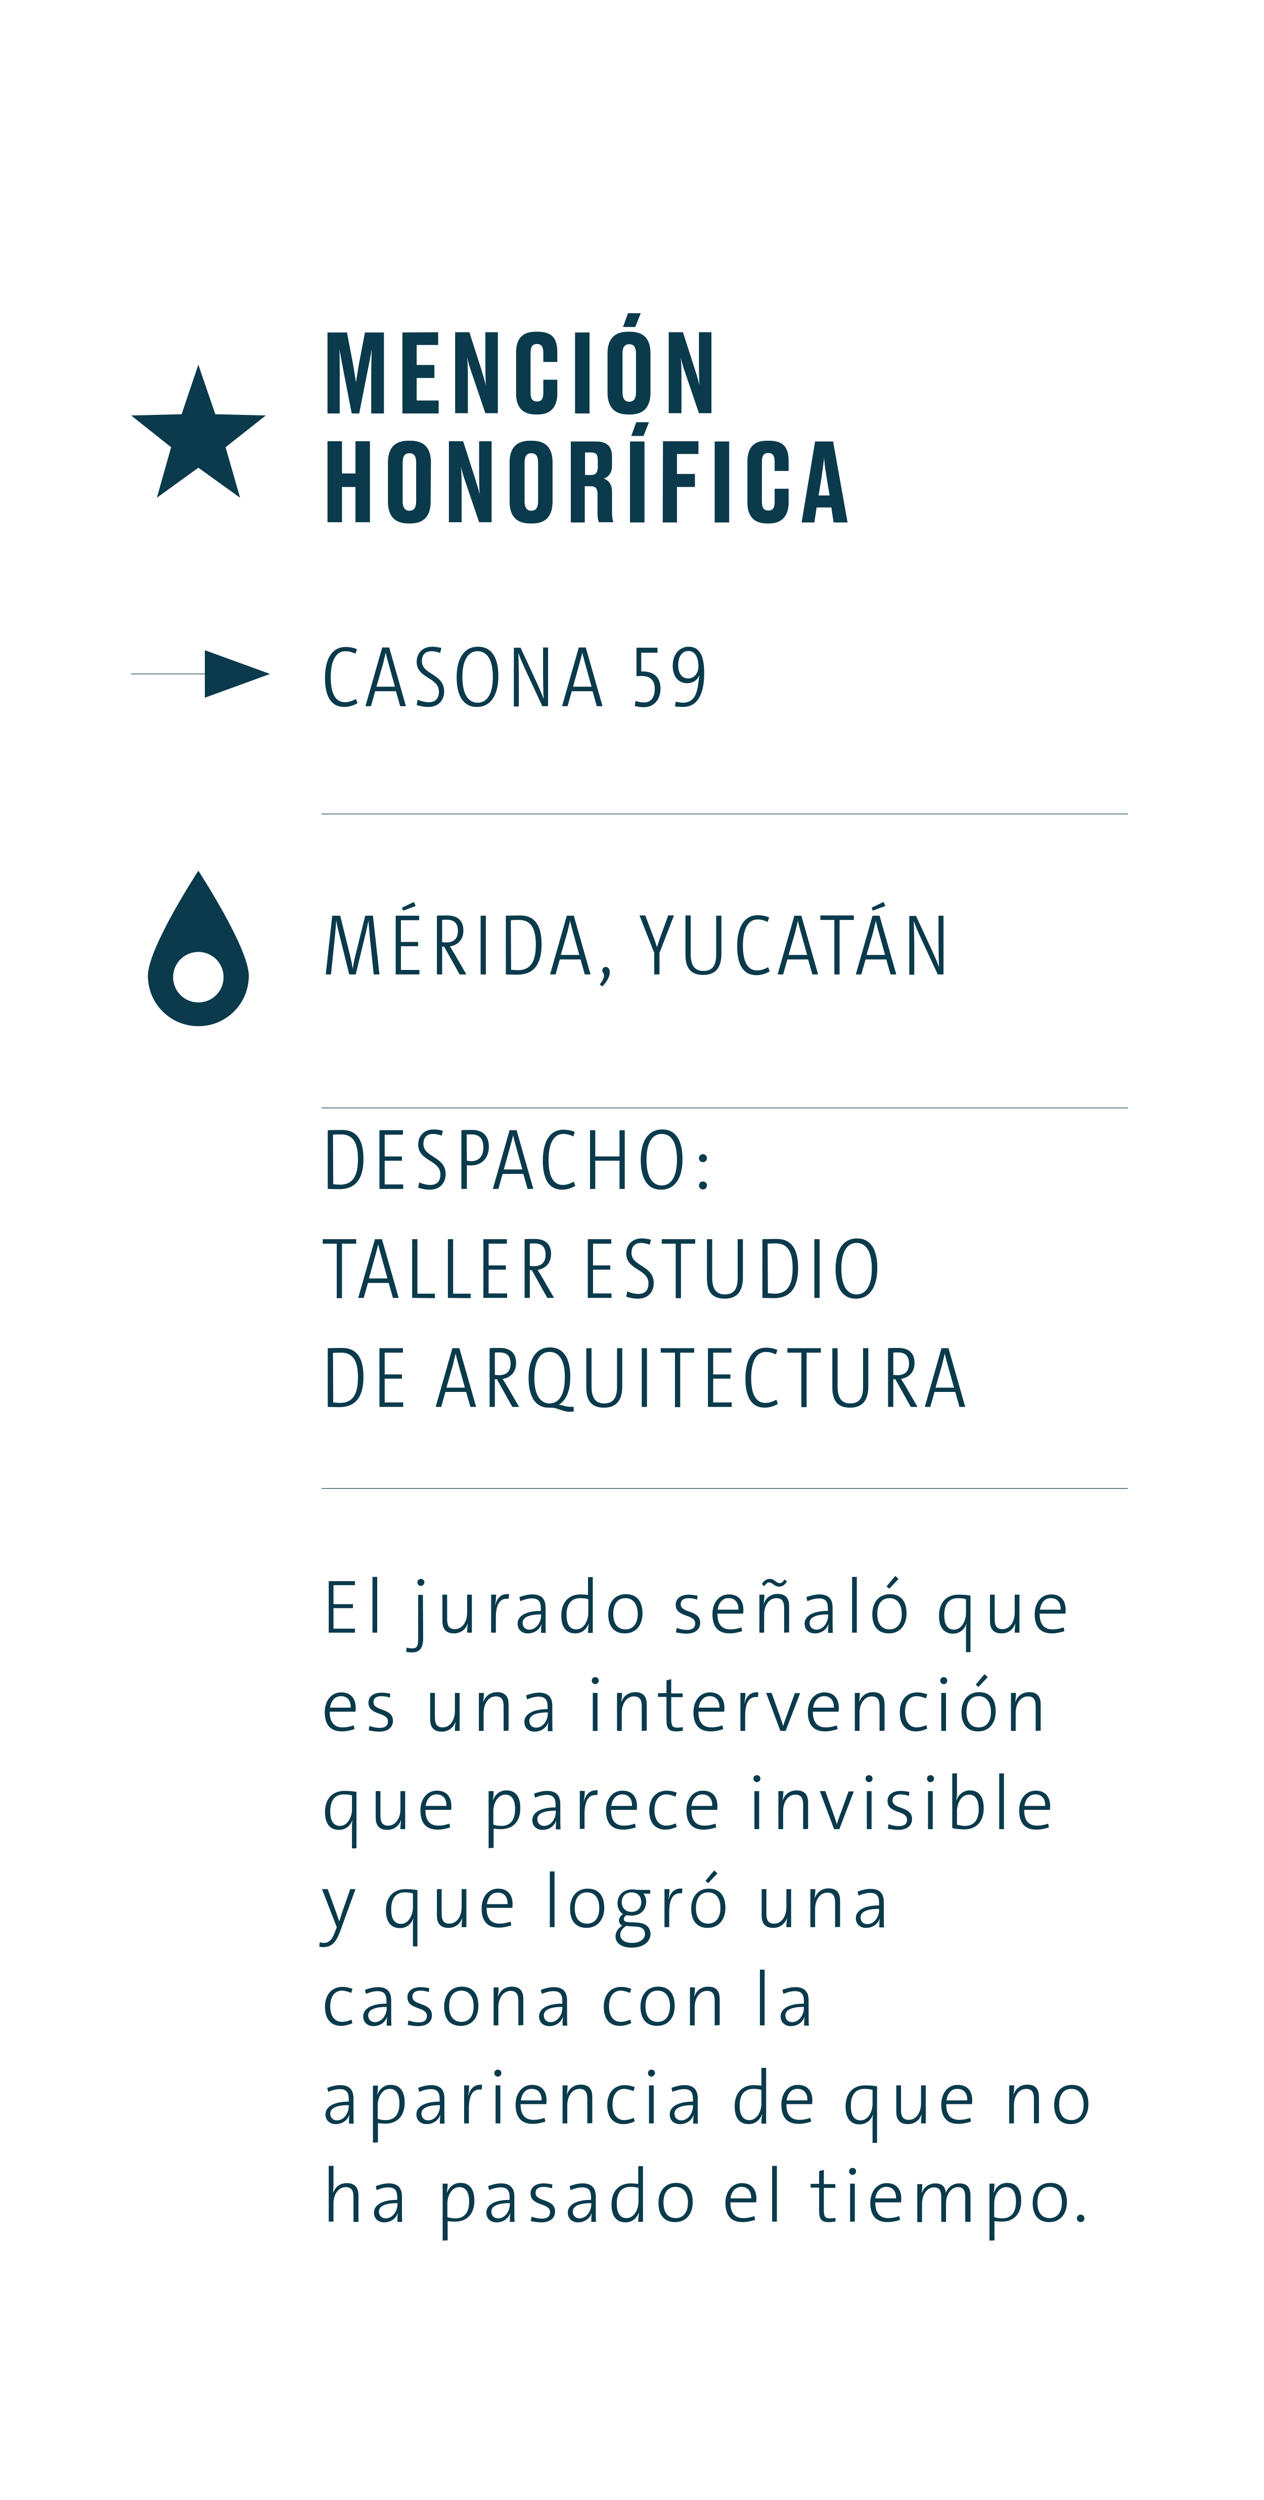 <?xml version="1.0" encoding="utf-8"?>
<!-- Generator: Adobe Illustrator 27.9.0, SVG Export Plug-In . SVG Version: 6.00 Build 0)  -->
<svg version="1.1" id="Capa_1" xmlns="http://www.w3.org/2000/svg" xmlns:xlink="http://www.w3.org/1999/xlink" x="0px" y="0px"
	 viewBox="0 0 506 1000" style="enable-background:new 0 0 506 1000;" xml:space="preserve">
<style type="text/css">
	.st0{fill:none;stroke:#0A3A4C;stroke-width:0.25;}
	.st1{fill:#0A3A4C;}
</style>
<g>
	<line class="st0" x1="52.5" y1="269.6" x2="89.1" y2="269.6"/>
	<polygon class="st1" points="108.1,269.6 82,260.1 82,279.1 	"/>
	<line class="st0" x1="451.5" y1="325.6" x2="128.7" y2="325.6"/>
	<line class="st0" x1="451.5" y1="443.2" x2="128.7" y2="443.2"/>
	<line class="st0" x1="451.5" y1="595.4" x2="128.7" y2="595.4"/>
	<g>
		<path class="st1" d="M143.8,165.4h-3l-3-15.4c-0.9-4.7-1.4-7.4-1.9-10.2c0.1,3.6,0.1,6.6,0.1,11.2v14.4h-4.9V133h7.8l2.2,11.5
			c0.7,3.8,1,6,1.4,8.4c0.4-2.4,0.7-4.6,1.4-8.4l2.2-11.5h7.6v32.4h-5.1V151c0-4.6,0.1-7.6,0.2-11.2c-0.5,2.7-1,5.5-1.9,9.9
			L143.8,165.4z"/>
		<path class="st1" d="M175.4,132.9v5.1h-8.6v8h7.1v5.2h-7.1v9h8.8v5.2h-14.5V133L175.4,132.9L175.4,132.9z"/>
		<path class="st1" d="M194.5,154.1c-0.1-1.9-0.2-3.7-0.2-8.6v-12.6h5v32.4h-5l-5.2-15.3c-1.1-3.1-1.7-5.2-2.1-7
			c0.2,1.8,0.3,4.1,0.3,8.7v13.6h-5.1v-32.4h5.7l4.6,14.3C193.5,150.4,194,152.2,194.5,154.1z"/>
		<path class="st1" d="M217.5,157.2v-5.3h5.6v5.6c0,4.5-2,8.3-7.7,8.3h-1c-5.5,0-7.8-3.3-7.8-8.3V141c0-5.2,2.3-8.3,7.7-8.3h1
			c5.8,0,7.8,2.8,7.8,8.2v3.9h-5.6v-3.7c0-2.3-0.7-3.5-2.6-3.5c-1.8,0-2.5,1.2-2.5,3.5v16c0,2.3,0.7,3.5,2.5,3.5
			C216.8,160.7,217.5,159.4,217.5,157.2z"/>
		<path class="st1" d="M236,165.4h-5.8V133h5.8V165.4z"/>
		<path class="st1" d="M260.4,157c0,5.7-2.6,8.8-8.1,8.8h-0.9c-5.6,0-8.2-3.1-8.2-8.8v-15.6c0-5.5,2.5-8.7,8.1-8.7h0.9
			c5.8,0,8.2,3.2,8.2,8.7V157z M254.6,141.4c0-2.7-1-3.7-2.7-3.7s-2.7,1-2.7,3.7V157c0,2.4,0.9,3.7,2.7,3.7s2.7-1.2,2.7-3.7V141.4z
			 M251.4,125.3h5.1l-2.2,5.5h-4.9L251.4,125.3z"/>
		<path class="st1" d="M280,154.1c-0.1-1.9-0.2-3.7-0.2-8.6v-12.6h5v32.4h-5l-5.2-15.3c-1.1-3.1-1.7-5.2-2.1-7
			c0.2,1.8,0.3,4.1,0.3,8.7v13.6h-5.1v-32.4h5.7l4.6,14.3C279,150.4,279.6,152.2,280,154.1z"/>
	</g>
	<g>
		<path class="st1" d="M131.1,176.5h5.8v12.9h5.4v-12.9h5.8v32.4h-5.8v-14.1h-5.4v14.1h-5.8V176.5z"/>
		<path class="st1" d="M172.4,200.6c0,5.7-2.6,8.8-8.1,8.8h-0.8c-5.6,0-8.2-3.1-8.2-8.8V185c0-5.5,2.5-8.7,8.1-8.7h0.9
			c5.8,0,8.2,3.2,8.2,8.7L172.4,200.6L172.4,200.6z M166.6,185c0-2.7-1-3.7-2.7-3.7s-2.7,1-2.7,3.7v15.6c0,2.4,0.9,3.7,2.7,3.7
			s2.7-1.2,2.7-3.7V185z"/>
		<path class="st1" d="M192,197.7c-0.1-1.9-0.2-3.7-0.2-8.6v-12.6h5v32.4h-5l-5.2-15.3c-1.1-3.1-1.7-5.2-2.1-7
			c0.2,1.8,0.3,4.1,0.3,8.7v13.6h-5.1v-32.4h5.7l4.6,14.3C191,194,191.6,195.9,192,197.7z"/>
		<path class="st1" d="M221.2,200.6c0,5.7-2.6,8.8-8.1,8.8h-0.9c-5.6,0-8.2-3.1-8.2-8.8V185c0-5.5,2.5-8.7,8.1-8.7h0.9
			c5.8,0,8.2,3.2,8.2,8.7V200.6z M215.4,185c0-2.7-1-3.7-2.7-3.7s-2.7,1-2.7,3.7v15.6c0,2.4,0.9,3.7,2.7,3.7s2.7-1.2,2.7-3.7V185z"
			/>
		<path class="st1" d="M234.2,209h-5.7v-32.4h10.2c4.2,0,6.3,1.9,6.3,6.1v3.5c0,3.4-1.8,4.8-3.3,5.2c1.7,0.7,3.3,2,3.3,5.4v8.2
			c0,1.7,0.2,3,0.5,3.7v0.2h-5.7c-0.3-0.5-0.6-1.5-0.6-3.7v-7.5c0-2.2-0.7-3.2-2.7-3.2h-2.4V209H234.2z M234.2,190h2.4
			c2,0,2.7-1.1,2.7-3.2V184c0-2.2-0.7-3-2.7-3h-2.4V190z"/>
		<path class="st1" d="M258,209h-5.8v-32.4h5.8V209z M254.7,168.9h5.1l-2.2,5.5h-4.9L254.7,168.9z"/>
		<path class="st1" d="M265.4,176.5h14.2v5.1H271v8h7.2v5.2H271V209h-5.7L265.4,176.5L265.4,176.5z"/>
		<path class="st1" d="M291.9,209h-5.8v-32.4h5.8V209z"/>
		<path class="st1" d="M310.1,200.8v-5.3h5.6v5.6c0,4.5-2.1,8.3-7.7,8.3h-1c-5.5,0-7.8-3.3-7.8-8.3v-16.5c0-5.2,2.3-8.3,7.7-8.3h1
			c5.8,0,7.8,2.8,7.8,8.2v3.9h-5.6v-3.7c0-2.3-0.7-3.5-2.6-3.5c-1.8,0-2.5,1.2-2.5,3.5v16c0,2.3,0.7,3.5,2.5,3.5
			C309.5,204.3,310.1,203,310.1,200.8z"/>
		<path class="st1" d="M332.8,203h-5.9l-0.9,6h-5.1l5.4-32.4h7.2l5.8,32.4h-5.6L332.8,203z M327.7,198.2h4.4l-1.2-7.3
			c-0.6-3.6-0.9-5.9-1-7.8c-0.2,1.8-0.5,4.3-1,7.8L327.7,198.2z"/>
	</g>
	<g>
		<path class="st1" d="M143.1,281.3c-1.4,0.8-3.2,1.5-5.3,1.5c-5.3,0-7.7-4.3-7.7-11.6c0-7,2.4-12.4,8.3-12.4c1.5,0,3.2,0.3,4.5,0.9
			l-0.6,1.8c-1.2-0.6-2.6-1-4-1c-4.3,0-5.9,4.7-5.9,10.4c0,6.4,1.8,10,5.7,10c1.6,0,3.1-0.6,4.4-1.3L143.1,281.3z"/>
		<path class="st1" d="M158.5,276.5h-8.3l-1.7,6h-2.2L153,259h2.8l6.7,23.5h-2.3L158.5,276.5z M150.7,274.7h7.4l-2.5-9
			c-0.5-1.8-0.9-3.2-1.2-4.7l0,0c-0.3,1.5-0.7,2.9-1.1,4.7L150.7,274.7z"/>
		<path class="st1" d="M176.2,261.2c-1.1-0.4-2.3-0.7-3.5-0.7c-2.5,0-3.8,1.5-3.8,4c0,5.5,8.9,4.9,8.9,12.1c0,3.3-2.1,6.2-6.3,6.2
			c-1.7,0-3.3-0.3-4.7-0.8l0.4-2.1c1.4,0.6,3,1,4.5,1c2.7,0,4-1.6,4-4.2c0-5.9-8.9-5.2-8.9-12c0-3.1,2.1-6,6.2-6
			c1.2,0,2.5,0.2,3.7,0.5L176.2,261.2z"/>
		<path class="st1" d="M190.9,282.8c-5.7,0-8.1-4.9-8.1-11.9c0-6.9,2.6-12.2,8.6-12.2c5.7,0,8.1,4.8,8.1,11.8
			S196.8,282.8,190.9,282.8z M191.2,260.5c-4,0-6.1,3.9-6.1,10.3c0,6.6,2.2,10.3,6.1,10.3c4.1,0,6.1-4,6.1-10.3
			C197.3,264.1,195.1,260.5,191.2,260.5z"/>
		<path class="st1" d="M217.1,282.5l-6.6-14.2c-1.6-3.5-2.4-5.4-2.9-6.9h-0.1c0.1,2.3,0.2,7,0.2,13.5v7.7h-2v-23.5h2.7l6.3,13.6
			c1.6,3.5,2.4,5.4,2.9,6.9l0,0c-0.1-2.3-0.2-7-0.2-13.5V259h2v23.5H217.1z"/>
		<path class="st1" d="M237.2,276.5h-8.3l-1.7,6H225l6.7-23.5h2.8l6.7,23.5h-2.3L237.2,276.5z M229.4,274.7h7.4l-2.5-9
			c-0.5-1.8-0.9-3.2-1.2-4.7l0,0c-0.3,1.5-0.7,2.9-1.2,4.7L229.4,274.7z"/>
		<path class="st1" d="M254.4,280.4c0.9,0.3,2.2,0.6,3.4,0.6c2.8,0,4.3-2,4.3-5.4c0-3.3-1.6-5.2-5.3-5.2c-0.9,0-2,0.1-2,0.1v-11.4
			h8.4v2h-6.5v7.5h0.6c4.8,0,7.1,2.7,7.1,6.8c0,4.7-2.8,7.5-6.7,7.5c-1.2,0-2.5-0.2-3.6-0.5L254.4,280.4z"/>
		<path class="st1" d="M275.7,258.7c5,0,6.2,4.9,6.2,10.6c0,5.1-1,9.1-3.2,11.4c-1.3,1.4-3.2,2.1-5.4,2.1c-1.1,0-2.1-0.1-3.1-0.2
			l0.3-1.9c0.9,0.2,1.9,0.4,3,0.4c1.5,0,2.8-0.5,3.8-1.5c2.3-2.3,2.2-7.5,2.7-9.3h-0.1c-0.7,1.7-2.5,3-4.8,3c-3.6,0-5.8-2.8-5.8-6.9
			C269.3,261.7,272,258.7,275.7,258.7z M275.5,271.4c2.3,0,4.1-2,4.1-4.9c0-2.6-0.9-6.1-4-6.1c-2.6,0-4.1,2.3-4.1,5.7
			C271.5,269.3,272.9,271.4,275.5,271.4z"/>
	</g>
	<g>
		<path class="st1" d="M149.6,389.8l-1.6-15.4c-0.3-3.1-0.4-4.6-0.5-6.3l0,0c-0.2,1.4-0.6,2.9-0.9,4.4l-4.2,17.3h-2.6l-4.3-17.3
			c-0.4-1.6-0.7-3-0.9-4.4l0,0c-0.1,1.7-0.2,3.2-0.5,6.3l-1.6,15.4h-2.1l2.6-23.5h3.2l4.2,17c0.3,1.4,0.6,2.9,0.8,4.2l0,0
			c0.2-1.3,0.5-2.9,0.8-4.2l4.2-17h3.1l2.6,23.5H149.6z"/>
		<path class="st1" d="M158.4,389.8v-23.5h9.4v1.8h-7.3v8.7h6.9v1.7h-6.9v9.5h7.4v1.8H158.4z M161.4,364.3l-0.5-1.2l4.8-2.3l0.7,1.6
			L161.4,364.3z"/>
		<path class="st1" d="M184,389.8l-6.2-11.1H177v11.1h-2.1v-23.5c1.2-0.1,2.4-0.1,4.1-0.1c4.2,0,6.5,2.1,6.5,6s-2.4,5.9-5.4,6.4
			c0.5,0.8,1,1.6,1.5,2.4l5.1,8.8L184,389.8L184,389.8z M177,376.9c0.3,0,0.9,0.1,1.7,0.1c3.3,0,4.6-1.9,4.6-4.6
			c0-3.2-1.6-4.5-4.5-4.5c-0.7,0-1.3,0-1.8,0.1V376.9z"/>
		<path class="st1" d="M192.4,389.8v-23.5h2.1v23.5H192.4z"/>
		<path class="st1" d="M202.5,366.3c1.4,0,3.5-0.1,5.7-0.1c5.8,0,8.6,3.8,8.6,11.6c0,8.3-3.4,12.1-9.7,12.1c-1.9,0-3.3-0.1-4.6-0.1
			V366.3z M204.6,387.9c0.7,0.1,1.9,0.2,2.7,0.2c4.8,0,7.2-3,7.2-10.2c0-6.6-2-9.9-6.7-9.9c-1.3,0-2.5,0-3.3,0.1L204.6,387.9
			L204.6,387.9z"/>
		<path class="st1" d="M232.4,383.8h-8.3l-1.7,6h-2.2l6.7-23.5h2.8l6.7,23.5h-2.3L232.4,383.8z M224.5,382h7.4l-2.5-9
			c-0.5-1.8-0.9-3.2-1.2-4.7l0,0c-0.3,1.5-0.7,2.9-1.1,4.7L224.5,382z"/>
		<path class="st1" d="M240.1,393.8c1.1-1.4,1.7-2.6,1.7-3.5c0-1-0.7-1.4-0.7-2.1s0.6-1.4,1.4-1.4c0.9,0,1.6,0.8,1.6,2.1
			c0,1.4-0.7,3.4-3,5.7L240.1,393.8z"/>
		<path class="st1" d="M264,381.2v8.6h-2.1v-8.6l-5.9-15h2.3l3.4,8.9c0.6,1.4,1,3,1.3,3.8l0,0c0.3-1.1,1-3,1.4-4.2l3.1-8.5h2.3
			L264,381.2z"/>
		<path class="st1" d="M288.8,381.5c0,5.5-2.3,8.5-7.3,8.5c-5.1,0-7.1-2.9-7.1-8.1v-15.7h2.1v15.4c0,4.5,1.5,6.8,5.1,6.8
			c3.5,0,5.1-2.1,5.1-6.5v-15.6h2.1L288.8,381.5L288.8,381.5z"/>
		<path class="st1" d="M308.1,388.6c-1.4,0.8-3.2,1.5-5.3,1.5c-5.3,0-7.7-4.3-7.7-11.6c0-7,2.4-12.4,8.3-12.4c1.5,0,3.2,0.3,4.5,0.9
			l-0.6,1.8c-1.2-0.6-2.6-1-4-1c-4.3,0-5.9,4.7-5.9,10.4c0,6.4,1.8,10,5.7,10c1.6,0,3.1-0.6,4.4-1.3L308.1,388.6z"/>
		<path class="st1" d="M323.5,383.8h-8.3l-1.7,6h-2.2l6.7-23.5h2.8l6.7,23.5h-2.3L323.5,383.8z M315.7,382h7.4l-2.5-9
			c-0.5-1.8-0.9-3.2-1.2-4.7l0,0c-0.3,1.5-0.7,2.9-1.1,4.7L315.7,382z"/>
		<path class="st1" d="M336.1,368v21.8H334V368h-5.6v-1.8h13.4v1.8H336.1z"/>
		<path class="st1" d="M354.8,383.8h-8.3l-1.7,6h-2.2l6.7-23.5h2.8l6.7,23.5h-2.3L354.8,383.8z M346.9,382h7.4l-2.5-9
			c-0.5-1.8-0.9-3.2-1.2-4.7l0,0c-0.3,1.5-0.7,2.9-1.1,4.7L346.9,382z M349.4,364.3l-0.5-1.2l4.8-2.3l0.7,1.6L349.4,364.3z"/>
		<path class="st1" d="M375.4,389.8l-6.6-14.2c-1.6-3.5-2.4-5.4-2.9-6.9h-0.1c0.1,2.3,0.2,7,0.2,13.5v7.7h-2v-23.5h2.7L373,380
			c1.6,3.5,2.4,5.4,2.9,6.9l0,0c-0.1-2.3-0.2-7-0.2-13.5v-7.1h2v23.5H375.4z"/>
	</g>
	<g>
		<path class="st1" d="M131.6,653.1v-20.6h10.5v1.6h-8.6v7.6h7.8v1.6h-7.8v8.2h8.6v1.6L131.6,653.1L131.6,653.1z"/>
		<path class="st1" d="M149.1,653.1v-22.3h1.9v22.3H149.1z"/>
		<path class="st1" d="M169.4,655.2c0,4-1.3,5.8-4.5,5.8c-1.3,0-2.3-0.2-2.3-0.2l0.2-1.7c0,0,1,0.3,2.2,0.3c1.9,0,2.4-0.9,2.4-4V638
			h1.9L169.4,655.2L169.4,655.2z M168.5,634.4c-0.8,0-1.4-0.6-1.4-1.4c0-0.8,0.6-1.4,1.4-1.4c0.8,0,1.4,0.6,1.4,1.4
			C169.8,633.8,169.2,634.4,168.5,634.4z"/>
		<path class="st1" d="M187,653.1c0-1.1,0.1-2.6,0.3-3.5h-0.1c-0.9,2.3-2.8,3.8-5.5,3.8c-3.5,0-4.6-2.2-4.6-4.9v-10.6h1.9v9.8
			c0,2.5,0.7,4,3.1,4c2.9,0,4.9-2.8,4.9-6.6v-7.2h1.9v15.2H187z"/>
		<path class="st1" d="M203.6,639.6c-3.5-0.5-5.1,2.2-5.1,7.5v6h-1.9v-15.2h2c0,1.1-0.1,2.6-0.4,4h0.1c0.6-2.3,2.2-4.6,5.5-4.2
			L203.6,639.6z"/>
		<path class="st1" d="M216.6,653.1c0-1.2,0-2.4,0.2-3.3h-0.1c-0.7,2-2.7,3.6-5.4,3.6c-2.4,0-4.1-1.5-4.1-3.9c0-3,3.2-5.1,9.3-5.1
			v-1c0-2.7-0.9-4-3.6-4c-1.5,0-3.2,0.5-4.6,1.1l-0.4-1.6c1.6-0.6,3.4-1.1,5.2-1.1c3.9,0,5.3,2.1,5.3,5.3v5.4c0,1.6,0,3.3,0.1,4.7
			h-1.9V653.1z M216.6,645.8c-5.7,0-7.4,1.6-7.4,3.4c0,1.5,1,2.7,2.7,2.7c2.8,0,4.7-2.9,4.7-5.6V645.8z"/>
		<path class="st1" d="M235.4,653.1c0-1,0.1-2.5,0.3-3.5h-0.1c-0.9,2.3-2.8,3.8-5.3,3.8c-3.8,0-5.6-2.7-5.6-7.1
			c0-5.5,3.1-8.5,7.7-8.5c0.9,0,1.9,0.1,3,0.2v-7.1h1.9v22.3h-1.9V653.1z M235.5,639.7c-1.1-0.3-2.2-0.4-3.2-0.4
			c-3.3,0-5.5,2-5.5,6.7c0,3.6,1.2,5.8,3.9,5.8c3,0,4.8-3.4,4.8-6.7V639.7z"/>
		<path class="st1" d="M250.1,653.4c-4,0-6.6-2.5-6.6-7.7c0-4.4,2.4-8,7.1-8c4,0,6.6,2.5,6.6,7.7
			C257.2,649.8,254.8,653.4,250.1,653.4z M250.4,639.3c-3,0-4.9,2.1-4.9,6.3c0,4,1.8,6.2,4.9,6.2c2.7,0,4.9-1.9,4.9-6.3
			C255.2,641.6,253.4,639.3,250.4,639.3z"/>
		<path class="st1" d="M279.1,639.9c-1.1-0.4-2.4-0.6-3.4-0.6c-2.3,0-3.2,1-3.2,2.4c0,3.8,7.8,2.1,7.8,7.5c0,2.4-1.8,4.3-5.5,4.3
			c-1.4,0-3.1-0.3-4.2-0.5l0.3-1.8c1.2,0.5,2.9,0.8,4.1,0.8c2.2,0,3.3-0.9,3.3-2.6c0-3.9-7.8-2.2-7.8-7.5c0-2.2,1.7-4,5.3-4
			c1,0,2.3,0.2,3.4,0.4L279.1,639.9z"/>
		<path class="st1" d="M287.2,645.4v0.2c0,4.3,1.9,6.2,5.2,6.2c1.5,0,2.9-0.3,4.4-0.8l0.3,1.5c-1.6,0.5-3.2,0.9-5,0.9
			c-4.4,0-6.9-2.4-6.9-7.7c0-4.4,2.5-7.9,6.6-7.9c4.2,0,5.8,2.9,5.8,6.2c0,0.8-0.1,1.5-0.1,1.5h-10.3V645.4z M287.3,643.9h8.3
			c0.1-2.9-1.4-4.6-3.9-4.6C289.2,639.2,287.7,641.2,287.3,643.9z"/>
		<path class="st1" d="M313.9,653.1v-9.8c0-2.5-0.7-4-3.1-4c-2.9,0-4.9,2.8-4.9,6.6v7.2H304v-15.2h2c0,1.1-0.1,2.6-0.3,3.5h0.1
			c0.9-2.3,2.8-3.8,5.5-3.8c3.5,0,4.6,2.1,4.6,4.9V653L313.9,653.1L313.9,653.1z M315,632.6c-0.7,1.3-1.8,2.1-3.1,2.1
			c-2,0-2.6-1.7-4-1.7c-0.7,0-1.3,0.5-1.9,1.5l-1-0.8c0.7-1.3,1.8-2.1,3.1-2.1c2,0,2.6,1.7,4,1.7c0.7,0,1.4-0.5,1.9-1.5L315,632.6z"
			/>
		<path class="st1" d="M331.5,653.1c0-1.2,0-2.4,0.2-3.3h-0.1c-0.7,2-2.7,3.6-5.4,3.6c-2.4,0-4.1-1.5-4.1-3.9c0-3,3.2-5.1,9.3-5.1
			v-1c0-2.7-0.9-4-3.6-4c-1.5,0-3.2,0.5-4.6,1.1l-0.4-1.6c1.6-0.6,3.4-1.1,5.2-1.1c3.9,0,5.3,2.1,5.3,5.3v5.4c0,1.6,0,3.3,0.1,4.7
			h-1.9V653.1z M331.5,645.8c-5.7,0-7.4,1.6-7.4,3.4c0,1.5,1,2.7,2.7,2.7c2.8,0,4.7-2.9,4.7-5.6V645.8z"/>
		<path class="st1" d="M341.1,653.1v-22.3h1.9v22.3H341.1z"/>
		<path class="st1" d="M355.8,653.4c-4,0-6.6-2.5-6.6-7.7c0-4.4,2.4-8,7.1-8c4,0,6.6,2.5,6.6,7.7
			C362.9,649.8,360.5,653.4,355.8,653.4z M356.1,639.3c-3,0-4.9,2.1-4.9,6.3c0,4,1.8,6.2,4.9,6.2c2.7,0,4.9-1.9,4.9-6.3
			C360.9,641.6,359.1,639.3,356.1,639.3z M356,635.5l-1.1-0.9l3.5-4.2l1.3,1.2L356,635.5z"/>
		<path class="st1" d="M386.7,660.8v-8.6c0-0.6,0-1.7,0.2-2.5h-0.1c-0.8,2.3-2.8,3.8-5.3,3.8c-3.5,0-5.6-2.4-5.6-7.1
			c0-5.5,3.1-8.5,7.8-8.5c1.6,0,3.3,0.1,4.8,0.4v22.6h-1.8V660.8z M386.7,639.7c-1.1-0.3-2.1-0.4-3.2-0.4c-3.3,0-5.5,2-5.5,6.8
			c0,3.6,1.2,5.8,3.9,5.8c3.2,0,4.8-3.8,4.8-6.5L386.7,639.7L386.7,639.7z"/>
		<path class="st1" d="M406.2,653.1c0-1.1,0.1-2.6,0.3-3.5h-0.1c-0.9,2.3-2.8,3.8-5.5,3.8c-3.5,0-4.6-2.2-4.6-4.9v-10.6h1.9v9.8
			c0,2.5,0.7,4,3.1,4c2.9,0,4.9-2.8,4.9-6.6v-7.2h1.9v15.2H406.2z"/>
		<path class="st1" d="M416.2,645.4v0.2c0,4.3,1.9,6.2,5.2,6.2c1.5,0,2.9-0.3,4.4-0.8l0.3,1.5c-1.6,0.5-3.2,0.9-5,0.9
			c-4.4,0-6.9-2.4-6.9-7.7c0-4.4,2.5-7.9,6.6-7.9c4.2,0,5.8,2.9,5.8,6.2c0,0.8-0.1,1.5-0.1,1.5h-10.3V645.4z M416.3,643.9h8.3
			c0.1-2.9-1.4-4.6-3.9-4.6C418.2,639.2,416.7,641.2,416.3,643.9z"/>
	</g>
	<g>
		<path class="st1" d="M132,684.6v0.2c0,4.3,1.9,6.2,5.2,6.2c1.5,0,2.9-0.3,4.4-0.8l0.3,1.5c-1.6,0.5-3.2,0.9-5,0.9
			c-4.4,0-6.9-2.4-6.9-7.7c0-4.4,2.5-7.9,6.6-7.9c4.2,0,5.8,2.9,5.8,6.2c0,0.8-0.1,1.5-0.1,1.5H132V684.6z M132.1,683.1h8.3
			c0.1-2.9-1.4-4.6-3.9-4.6C134,678.5,132.5,680.5,132.1,683.1z"/>
		<path class="st1" d="M156.1,679.1c-1.1-0.4-2.4-0.6-3.4-0.6c-2.3,0-3.2,1-3.2,2.4c0,3.8,7.8,2.1,7.8,7.5c0,2.4-1.8,4.3-5.5,4.3
			c-1.4,0-3.1-0.3-4.2-0.5l0.3-1.8c1.2,0.5,2.9,0.8,4.1,0.8c2.2,0,3.3-0.9,3.3-2.6c0-3.9-7.8-2.2-7.8-7.5c0-2.2,1.7-4,5.3-4
			c1,0,2.3,0.2,3.4,0.4L156.1,679.1z"/>
		<path class="st1" d="M182.1,692.4c0-1.1,0.1-2.6,0.3-3.5h-0.1c-0.9,2.3-2.8,3.8-5.5,3.8c-3.5,0-4.6-2.2-4.6-4.9v-10.6h1.9v9.8
			c0,2.5,0.7,4,3.1,4c2.9,0,4.9-2.8,4.9-6.6v-7.2h1.9v15.2H182.1z"/>
		<path class="st1" d="M201.6,692.4v-9.8c0-2.5-0.7-4-3.1-4c-2.9,0-4.9,2.8-4.9,6.6v7.2h-1.9v-15.2h2c0,1.1-0.1,2.6-0.3,3.5h0.1
			c0.9-2.3,2.8-3.8,5.5-3.8c3.5,0,4.6,2.1,4.6,4.9v10.5L201.6,692.4L201.6,692.4z"/>
		<path class="st1" d="M219.3,692.4c0-1.2,0-2.4,0.2-3.3h-0.1c-0.7,2-2.7,3.6-5.4,3.6c-2.4,0-4.1-1.5-4.1-3.9c0-3,3.2-5.1,9.3-5.1
			v-1c0-2.7-0.9-4-3.6-4c-1.5,0-3.2,0.5-4.6,1.1l-0.4-1.6c1.6-0.6,3.4-1.1,5.2-1.1c3.9,0,5.3,2.1,5.3,5.3v5.4c0,1.6,0,3.3,0.1,4.7
			h-1.9V692.4z M219.3,685c-5.7,0-7.4,1.6-7.4,3.4c0,1.5,1,2.7,2.7,2.7c2.8,0,4.7-2.9,4.7-5.6V685z"/>
		<path class="st1" d="M238.3,673.7c-0.8,0-1.4-0.6-1.4-1.4c0-0.8,0.6-1.4,1.4-1.4c0.8,0,1.4,0.6,1.4,1.4
			C239.7,673,239.1,673.7,238.3,673.7z M237.3,692.4v-15.2h1.9v15.2H237.3z"/>
		<path class="st1" d="M256.9,692.4v-9.8c0-2.5-0.7-4-3.1-4c-2.9,0-4.9,2.8-4.9,6.6v7.2H247v-15.2h2c0,1.1-0.1,2.6-0.3,3.5h0.1
			c0.9-2.3,2.8-3.8,5.5-3.8c3.5,0,4.6,2.1,4.6,4.9v10.5L256.9,692.4L256.9,692.4z"/>
		<path class="st1" d="M273.4,692.3c-0.8,0.2-1.9,0.3-2.8,0.3c-2.9,0-3.8-1.3-3.8-4.4v-9.4h-3.4v-1.5h3.4v-5.1l1.9-0.5v5.7h4.6v1.5
			h-4.6v8.8c0,2.6,0.5,3.4,2.4,3.4c0.8,0,1.6-0.1,2.2-0.2L273.4,692.3z"/>
		<path class="st1" d="M279.6,684.6v0.2c0,4.3,1.9,6.2,5.2,6.2c1.5,0,2.9-0.3,4.4-0.8l0.3,1.5c-1.6,0.5-3.2,0.9-5,0.9
			c-4.4,0-6.9-2.4-6.9-7.7c0-4.4,2.5-7.9,6.6-7.9c4.2,0,5.8,2.9,5.8,6.2c0,0.8-0.1,1.5-0.1,1.5h-10.3V684.6z M279.7,683.1h8.3
			c0.1-2.9-1.4-4.6-3.9-4.6S280.1,680.5,279.7,683.1z"/>
		<path class="st1" d="M303.4,678.9c-3.5-0.5-5.1,2.2-5.1,7.5v6h-1.9v-15.2h2c0,1.1-0.1,2.6-0.4,4h0.1c0.6-2.3,2.2-4.6,5.5-4.2
			L303.4,678.9z"/>
		<path class="st1" d="M314.5,692.4h-2.1l-5.7-15.2h2.2l3.8,10.7c0.3,1,0.6,1.7,0.8,2.6l0,0c0.2-0.8,0.5-1.6,0.8-2.5l3.9-10.7h2.1
			L314.5,692.4z"/>
		<path class="st1" d="M325.4,684.6v0.2c0,4.3,1.9,6.2,5.2,6.2c1.5,0,2.9-0.3,4.4-0.8l0.3,1.5c-1.6,0.5-3.2,0.9-5,0.9
			c-4.4,0-6.9-2.4-6.9-7.7c0-4.4,2.5-7.9,6.6-7.9c4.2,0,5.8,2.9,5.8,6.2c0,0.8-0.1,1.5-0.1,1.5h-10.3V684.6z M325.5,683.1h8.3
			c0.1-2.9-1.4-4.6-3.9-4.6C327.4,678.5,325.9,680.5,325.5,683.1z"/>
		<path class="st1" d="M352.1,692.4v-9.8c0-2.5-0.7-4-3.1-4c-2.9,0-4.9,2.8-4.9,6.6v7.2h-1.9v-15.2h2c0,1.1-0.1,2.6-0.3,3.5h0.1
			c0.9-2.3,2.8-3.8,5.5-3.8c3.5,0,4.6,2.1,4.6,4.9v10.5L352.1,692.4L352.1,692.4z"/>
		<path class="st1" d="M371.2,691.5c-1.5,0.7-3.1,1.1-4.6,1.1c-3.5,0-6.4-2.2-6.4-7.6c0-5.1,2.9-8,7-8c1.3,0,2.7,0.3,4,0.8l-0.5,1.6
			c-1.3-0.5-2.5-0.9-3.7-0.9c-2.8,0-4.7,2.2-4.7,6.3c0,3.9,1.8,6.2,4.7,6.2c1.1,0,2.4-0.3,3.8-0.9L371.2,691.5z"/>
		<path class="st1" d="M377.8,673.7c-0.8,0-1.4-0.6-1.4-1.4c0-0.8,0.6-1.4,1.4-1.4s1.4,0.6,1.4,1.4
			C379.2,673,378.6,673.7,377.8,673.7z M376.8,692.4v-15.2h1.9v15.2H376.8z"/>
		<path class="st1" d="M391.5,692.6c-4,0-6.6-2.5-6.6-7.7c0-4.4,2.4-8,7.1-8c4,0,6.6,2.5,6.6,7.7
			C398.6,689.1,396.2,692.6,391.5,692.6z M391.8,678.5c-3,0-4.9,2.1-4.9,6.3c0,4,1.8,6.2,4.9,6.2c2.8,0,4.9-1.9,4.9-6.3
			C396.6,680.8,394.8,678.5,391.8,678.5z M391.7,674.8l-1.1-0.9l3.5-4.2l1.3,1.2L391.7,674.8z"/>
		<path class="st1" d="M414.6,692.4v-9.8c0-2.5-0.7-4-3.1-4c-2.9,0-4.9,2.8-4.9,6.6v7.2h-1.9v-15.2h2c0,1.1-0.1,2.6-0.3,3.5h0.1
			c0.9-2.3,2.8-3.8,5.5-3.8c3.5,0,4.6,2.1,4.6,4.9v10.5L414.6,692.4L414.6,692.4z"/>
	</g>
	<g>
		<path class="st1" d="M140.9,739.3v-8.6c0-0.6,0-1.7,0.2-2.5H141c-0.8,2.3-2.8,3.8-5.3,3.8c-3.5,0-5.6-2.4-5.6-7.1
			c0-5.5,3.1-8.5,7.8-8.5c1.6,0,3.3,0.1,4.8,0.4v22.6h-1.8V739.3z M140.9,718.2c-1.1-0.3-2.1-0.4-3.2-0.4c-3.3,0-5.5,2-5.5,6.8
			c0,3.6,1.2,5.8,3.9,5.8c3.2,0,4.8-3.8,4.8-6.5V718.2z"/>
		<path class="st1" d="M160.3,731.7c0-1.1,0.1-2.6,0.3-3.5h-0.1c-0.9,2.3-2.8,3.8-5.5,3.8c-3.5,0-4.6-2.2-4.6-4.9v-10.6h1.9v9.8
			c0,2.5,0.7,4,3.1,4c2.9,0,4.9-2.8,4.9-6.6v-7.2h1.9v15.2H160.3z"/>
		<path class="st1" d="M170.3,723.9v0.2c0,4.3,1.9,6.2,5.2,6.2c1.5,0,2.9-0.3,4.4-0.8l0.3,1.5c-1.6,0.5-3.2,0.9-5,0.9
			c-4.4,0-6.9-2.4-6.9-7.7c0-4.4,2.5-7.9,6.6-7.9c4.2,0,5.8,2.9,5.8,6.2c0,0.8-0.1,1.5-0.1,1.5h-10.3V723.9z M170.4,722.4h8.3
			c0.1-2.9-1.4-4.6-3.9-4.6S170.8,719.7,170.4,722.4z"/>
		<path class="st1" d="M195.6,739.3v-22.8h2c0,1-0.1,2.6-0.3,3.5h0.1c0.9-2.3,2.8-3.8,5.3-3.8c3.6,0,5.6,2.4,5.6,7.1
			c0,5.5-3.1,8.4-7.7,8.4c-1.1,0-2.2-0.1-3-0.2v7.7L195.6,739.3L195.6,739.3z M197.5,729.9c0.9,0.3,2,0.5,3.2,0.5
			c3.3,0,5.5-2,5.5-6.7c0-3.6-1.2-5.8-3.9-5.8c-3.3,0-4.8,3.8-4.8,6.5V729.9z"/>
		<path class="st1" d="M222.5,731.7c0-1.2,0-2.4,0.2-3.3h-0.1c-0.7,2-2.7,3.6-5.4,3.6c-2.4,0-4.1-1.5-4.1-3.9c0-3,3.2-5.1,9.3-5.1
			v-1c0-2.7-0.9-4-3.6-4c-1.5,0-3.2,0.5-4.6,1.1l-0.4-1.6c1.6-0.6,3.4-1.1,5.2-1.1c3.9,0,5.3,2.1,5.3,5.3v5.4c0,1.6,0,3.3,0.1,4.7
			h-1.9V731.7z M222.5,724.3c-5.7,0-7.4,1.6-7.4,3.4c0,1.5,1,2.7,2.7,2.7c2.8,0,4.7-2.9,4.7-5.6V724.3z"/>
		<path class="st1" d="M239.1,718.1c-3.4-0.5-5.1,2.2-5.1,7.5v6h-1.9v-15.2h2c0,1.1-0.1,2.6-0.4,4h0.1c0.6-2.3,2.2-4.6,5.5-4.2
			L239.1,718.1z"/>
		<path class="st1" d="M244.6,723.9v0.2c0,4.3,1.9,6.2,5.2,6.2c1.5,0,2.9-0.3,4.4-0.8l0.3,1.5c-1.6,0.5-3.2,0.9-5,0.9
			c-4.4,0-6.9-2.4-6.9-7.7c0-4.4,2.5-7.9,6.6-7.9c4.2,0,5.8,2.9,5.8,6.2c0,0.8-0.1,1.5-0.1,1.5h-10.3V723.9z M244.7,722.4h8.3
			c0.1-2.9-1.4-4.6-3.9-4.6S245.1,719.7,244.7,722.4z"/>
		<path class="st1" d="M270.9,730.8c-1.5,0.7-3.1,1.1-4.6,1.1c-3.5,0-6.4-2.2-6.4-7.6c0-5.1,2.9-8,7-8c1.3,0,2.7,0.3,4,0.8l-0.5,1.6
			c-1.3-0.5-2.5-0.9-3.7-0.9c-2.8,0-4.7,2.2-4.7,6.3c0,3.9,1.8,6.2,4.7,6.2c1.1,0,2.4-0.3,3.8-0.9L270.9,730.8z"/>
		<path class="st1" d="M276.8,723.9v0.2c0,4.3,1.9,6.2,5.2,6.2c1.5,0,2.9-0.3,4.4-0.8l0.3,1.5c-1.6,0.5-3.2,0.9-5,0.9
			c-4.4,0-6.9-2.4-6.9-7.7c0-4.4,2.5-7.9,6.6-7.9c4.2,0,5.8,2.9,5.8,6.2c0,0.8-0.1,1.5-0.1,1.5h-10.3V723.9z M276.8,722.4h8.3
			c0.1-2.9-1.4-4.6-3.9-4.6C278.7,717.8,277.2,719.7,276.8,722.4z"/>
		<path class="st1" d="M303,712.9c-0.8,0-1.4-0.6-1.4-1.4c0-0.8,0.6-1.4,1.4-1.4c0.8,0,1.4,0.6,1.4,1.4S303.7,712.9,303,712.9z
			 M302,731.7v-15.2h1.9v15.2H302z"/>
		<path class="st1" d="M321.5,731.7v-9.8c0-2.5-0.7-4-3.1-4c-2.9,0-4.9,2.8-4.9,6.6v7.2h-1.9v-15.2h2c0,1.1-0.1,2.6-0.3,3.5h0.1
			c0.9-2.3,2.8-3.8,5.5-3.8c3.5,0,4.6,2.1,4.6,4.9v10.5L321.5,731.7L321.5,731.7z"/>
		<path class="st1" d="M336,731.7h-2.1l-5.7-15.2h2.2l3.8,10.7c0.3,1,0.6,1.7,0.8,2.6l0,0c0.2-0.8,0.5-1.6,0.8-2.5l3.9-10.7h2.1
			L336,731.7z"/>
		<path class="st1" d="M347.9,712.9c-0.8,0-1.4-0.6-1.4-1.4c0-0.8,0.6-1.4,1.4-1.4c0.8,0,1.4,0.6,1.4,1.4
			C349.3,712.3,348.7,712.9,347.9,712.9z M347,731.7v-15.2h1.9v15.2H347z"/>
		<path class="st1" d="M363.9,718.4c-1.1-0.4-2.4-0.6-3.4-0.6c-2.3,0-3.2,1-3.2,2.4c0,3.8,7.8,2.1,7.8,7.5c0,2.4-1.8,4.3-5.5,4.3
			c-1.4,0-3.1-0.3-4.2-0.5l0.3-1.8c1.2,0.5,2.9,0.8,4.1,0.8c2.2,0,3.3-0.9,3.3-2.6c0-3.9-7.8-2.2-7.8-7.5c0-2.2,1.7-4,5.3-4
			c1,0,2.3,0.2,3.4,0.4L363.9,718.4z"/>
		<path class="st1" d="M372.5,712.9c-0.8,0-1.4-0.6-1.4-1.4c0-0.8,0.6-1.4,1.4-1.4s1.4,0.6,1.4,1.4S373.3,712.9,372.5,712.9z
			 M371.5,731.7v-15.2h1.9v15.2H371.5z"/>
		<path class="st1" d="M383.1,717.3c0,0.8-0.1,2-0.3,2.8h0.1c0.9-2.4,2.9-3.9,5.3-3.9c3.6,0,5.6,2.4,5.6,7.1c0,5.5-3.1,8.5-7.7,8.5
			c-2.7,0-4.9-0.5-4.9-0.5v-21.9h1.9V717.3z M383.1,729.9c0,0,1.4,0.5,3.2,0.5c3.3,0,5.5-2,5.5-6.7c0-3.6-1.2-5.8-3.9-5.8
			c-3.3,0-4.8,3.8-4.8,6.5L383.1,729.9L383.1,729.9z"/>
		<path class="st1" d="M400,731.7v-22.3h1.9v22.3H400z"/>
		<path class="st1" d="M410,723.9v0.2c0,4.3,1.9,6.2,5.2,6.2c1.5,0,2.9-0.3,4.4-0.8l0.3,1.5c-1.6,0.5-3.2,0.9-5,0.9
			c-4.4,0-6.9-2.4-6.9-7.7c0-4.4,2.5-7.9,6.6-7.9c4.2,0,5.8,2.9,5.8,6.2c0,0.8-0.1,1.5-0.1,1.5H410V723.9z M410.1,722.4h8.3
			c0.1-2.9-1.4-4.6-3.9-4.6S410.5,719.7,410.1,722.4z"/>
	</g>
	<g>
		<path class="st1" d="M136.2,772.5c-1.7,4.6-3.5,6.4-6.9,6.4c-0.7,0-1.5-0.2-1.5-0.2l0.2-1.7c0,0,0.9,0.2,1.7,0.2
			c1.8,0,3.1-0.9,4.4-4.4l0.7-1.9l-5.9-15.2h2.3l3.4,9.4c0.5,1.4,0.8,2.4,1.2,3.5l0,0c0.3-0.9,0.9-2.7,1.5-4.6l2.9-8.3h2.1
			L136.2,772.5z"/>
		<path class="st1" d="M165.3,778.6V770c0-0.6,0-1.7,0.2-2.5h-0.1c-0.8,2.3-2.8,3.8-5.3,3.8c-3.5,0-5.6-2.4-5.6-7.1
			c0-5.5,3.1-8.5,7.8-8.5c1.6,0,3.3,0.1,4.8,0.4v22.5H165.3z M165.3,757.4c-1.1-0.3-2.1-0.4-3.2-0.4c-3.3,0-5.5,2-5.5,6.8
			c0,3.6,1.2,5.8,3.9,5.8c3.2,0,4.8-3.8,4.8-6.5V757.4z"/>
		<path class="st1" d="M184.8,770.9c0-1.1,0.1-2.6,0.3-3.5H185c-0.9,2.3-2.8,3.8-5.5,3.8c-3.5,0-4.6-2.2-4.6-4.9v-10.6h1.9v9.8
			c0,2.5,0.7,4,3.1,4c2.9,0,4.9-2.8,4.9-6.6v-7.2h1.9v15.2H184.8z"/>
		<path class="st1" d="M194.8,763.1v0.2c0,4.3,1.9,6.2,5.2,6.2c1.5,0,2.9-0.3,4.4-0.8l0.3,1.5c-1.6,0.5-3.2,0.9-5,0.9
			c-4.4,0-6.9-2.4-6.9-7.7c0-4.4,2.5-7.9,6.6-7.9c4.2,0,5.8,2.9,5.8,6.2c0,0.8-0.1,1.5-0.1,1.5h-10.3V763.1z M194.9,761.7h8.3
			c0.1-2.9-1.4-4.6-3.9-4.6C196.8,757,195.3,759,194.9,761.7z"/>
		<path class="st1" d="M220.1,770.9v-22.3h1.9v22.3H220.1z"/>
		<path class="st1" d="M234.8,771.2c-4,0-6.6-2.5-6.6-7.7c0-4.4,2.4-8,7.1-8c4,0,6.6,2.5,6.6,7.7
			C241.9,767.6,239.4,771.2,234.8,771.2z M235,757c-3,0-4.9,2.1-4.9,6.3c0,4,1.8,6.2,4.9,6.2c2.8,0,4.9-1.9,4.9-6.3
			C239.9,759.3,238.1,757,235,757z"/>
		<path class="st1" d="M257.4,757.3c0.8,0.9,1.3,2.1,1.3,3.4c0,3.1-2.1,5.6-6,5.6c-0.7,0-1.3-0.1-1.9-0.2c-0.8,0.5-1.1,1.1-1.1,1.6
			c0,0.3,0.1,0.7,0.6,0.9c1.8,0.9,6.6-0.4,8.9,2c0.8,0.8,1.2,1.8,1.2,3c0,3.2-2.9,5.5-7.5,5.5c-4,0-6.5-1.7-6.5-4.5
			c0-2,1.3-3.4,2.7-4.3c-1.1-0.5-1.3-1.4-1.3-2.1c0-0.9,0.5-1.8,1.6-2.5c-1.5-1-2.2-2.6-2.2-4.3c0-3.1,2.1-5.6,6-5.6
			c0.7,0,1.3,0.1,2,0.2h5.1v1.5h-2.9V757.3z M250.7,770.4c-1.5,0.9-2.4,2.2-2.4,3.5c0,2.1,1.8,3.3,4.7,3.3c3.4,0,5.2-1.6,5.2-3.6
			c0-0.9-0.3-1.6-0.8-2C256.1,770.3,253.1,770.8,250.7,770.4z M252.8,757c-2.4,0-3.9,1.6-3.9,3.9c0,2.2,1.4,3.9,3.9,3.9
			c2.4,0,3.9-1.6,3.9-3.9S255.3,757,252.8,757z"/>
		<path class="st1" d="M273,757.4c-3.5-0.5-5.1,2.2-5.1,7.5v6H266v-15.2h2c0,1.1-0.1,2.6-0.4,4h0.1c0.6-2.3,2.2-4.6,5.5-4.2
			L273,757.4z"/>
		<path class="st1" d="M283.3,771.2c-4,0-6.6-2.5-6.6-7.7c0-4.4,2.4-8,7.1-8c4,0,6.6,2.5,6.6,7.7
			C290.4,767.6,287.9,771.2,283.3,771.2z M283.5,757c-3,0-4.9,2.1-4.9,6.3c0,4,1.8,6.2,4.9,6.2c2.7,0,4.9-1.9,4.9-6.3
			C288.4,759.3,286.6,757,283.5,757z M283.5,753.3l-1.1-0.9l3.5-4.2l1.3,1.2L283.5,753.3z"/>
		<path class="st1" d="M314.8,770.9c0-1.1,0.1-2.6,0.3-3.5H315c-0.9,2.3-2.8,3.8-5.5,3.8c-3.5,0-4.6-2.2-4.6-4.9v-10.6h1.9v9.8
			c0,2.5,0.7,4,3.1,4c2.9,0,4.9-2.8,4.9-6.6v-7.2h1.9v15.2H314.8z"/>
		<path class="st1" d="M334.3,770.9v-9.8c0-2.5-0.7-4-3.1-4c-2.9,0-4.9,2.8-4.9,6.6v7.2h-1.9v-15.2h2c0,1.1-0.1,2.6-0.3,3.5h0.1
			c0.9-2.3,2.8-3.8,5.5-3.8c3.5,0,4.6,2.1,4.6,4.9v10.5L334.3,770.9L334.3,770.9z"/>
		<path class="st1" d="M352,770.9c0-1.2,0-2.4,0.2-3.3h-0.1c-0.7,2-2.7,3.6-5.4,3.6c-2.4,0-4.1-1.5-4.1-3.9c0-3,3.2-5.1,9.3-5.1v-1
			c0-2.7-0.9-4-3.6-4c-1.5,0-3.2,0.5-4.6,1.1l-0.4-1.6c1.6-0.6,3.4-1.1,5.2-1.1c3.9,0,5.3,2.1,5.3,5.3v5.4c0,1.6,0,3.3,0.1,4.7H352
			V770.9z M351.9,763.6c-5.7,0-7.4,1.6-7.4,3.4c0,1.5,1,2.7,2.7,2.7c2.8,0,4.7-2.9,4.7-5.6V763.6z"/>
	</g>
	<g>
		<path class="st1" d="M141.1,809.3c-1.5,0.7-3.1,1.1-4.6,1.1c-3.5,0-6.4-2.2-6.4-7.6c0-5.1,2.9-8,7-8c1.3,0,2.7,0.3,4,0.8l-0.5,1.6
			c-1.3-0.5-2.5-0.9-3.7-0.9c-2.8,0-4.7,2.2-4.7,6.3c0,3.9,1.8,6.2,4.7,6.2c1.1,0,2.4-0.3,3.8-0.9L141.1,809.3z"/>
		<path class="st1" d="M154.8,810.2c0-1.2,0-2.4,0.2-3.3h-0.1c-0.7,2-2.7,3.6-5.4,3.6c-2.4,0-4.1-1.5-4.1-3.9c0-3,3.2-5.1,9.3-5.1
			v-1c0-2.7-0.9-4-3.6-4c-1.5,0-3.2,0.5-4.6,1.1l-0.4-1.6c1.6-0.6,3.4-1.1,5.2-1.1c3.9,0,5.3,2.1,5.3,5.3v5.4c0,1.6,0,3.3,0.1,4.7
			h-1.9V810.2z M154.8,802.8c-5.7,0-7.4,1.6-7.4,3.4c0,1.5,1,2.7,2.7,2.7c2.8,0,4.7-2.9,4.7-5.6V802.8z"/>
		<path class="st1" d="M171.7,796.9c-1.1-0.4-2.4-0.6-3.4-0.6c-2.3,0-3.2,1-3.2,2.4c0,3.8,7.8,2.1,7.8,7.5c0,2.4-1.8,4.3-5.5,4.3
			c-1.4,0-3.1-0.3-4.2-0.5l0.3-1.8c1.2,0.5,2.9,0.8,4.1,0.8c2.2,0,3.3-0.9,3.3-2.6c0-3.9-7.8-2.2-7.8-7.5c0-2.2,1.7-4,5.3-4
			c1,0,2.3,0.2,3.4,0.4L171.7,796.9z"/>
		<path class="st1" d="M184.4,810.4c-4,0-6.6-2.5-6.6-7.7c0-4.4,2.4-8,7.1-8c4,0,6.6,2.5,6.6,7.7
			C191.5,806.9,189.1,810.4,184.4,810.4z M184.7,796.3c-3,0-4.9,2.1-4.9,6.3c0,4,1.8,6.2,4.9,6.2c2.8,0,4.9-1.9,4.9-6.3
			C189.6,798.6,187.7,796.3,184.7,796.3z"/>
		<path class="st1" d="M207.5,810.2v-9.8c0-2.5-0.7-4-3.1-4c-2.9,0-4.9,2.8-4.9,6.6v7.2h-1.9V795h2c0,1.1-0.1,2.6-0.3,3.5h0.1
			c0.9-2.3,2.8-3.8,5.5-3.8c3.5,0,4.6,2.1,4.6,4.9v10.5L207.5,810.2L207.5,810.2z"/>
		<path class="st1" d="M225.2,810.2c0-1.2,0-2.4,0.2-3.3h-0.1c-0.7,2-2.7,3.6-5.4,3.6c-2.4,0-4.1-1.5-4.1-3.9c0-3,3.2-5.1,9.3-5.1
			v-1c0-2.7-0.9-4-3.6-4c-1.5,0-3.2,0.5-4.6,1.1l-0.4-1.6c1.6-0.6,3.4-1.1,5.2-1.1c3.9,0,5.3,2.1,5.3,5.3v5.4c0,1.6,0,3.3,0.1,4.7
			h-1.9V810.2z M225.1,802.8c-5.7,0-7.4,1.6-7.4,3.4c0,1.5,1,2.7,2.7,2.7c2.8,0,4.7-2.9,4.7-5.6V802.8z"/>
		<path class="st1" d="M252.7,809.3c-1.5,0.7-3.1,1.1-4.6,1.1c-3.5,0-6.4-2.2-6.4-7.6c0-5.1,2.9-8,7-8c1.3,0,2.7,0.3,4,0.8l-0.5,1.6
			c-1.3-0.5-2.5-0.9-3.7-0.9c-2.8,0-4.7,2.2-4.7,6.3c0,3.9,1.8,6.2,4.7,6.2c1.1,0,2.4-0.3,3.8-0.9L252.7,809.3z"/>
		<path class="st1" d="M263,810.4c-4,0-6.6-2.5-6.6-7.7c0-4.4,2.4-8,7.1-8c4,0,6.6,2.5,6.6,7.7C270.1,806.9,267.7,810.4,263,810.4z
			 M263.3,796.3c-3,0-4.9,2.1-4.9,6.3c0,4,1.8,6.2,4.9,6.2c2.7,0,4.9-1.9,4.9-6.3C268.2,798.6,266.3,796.3,263.3,796.3z"/>
		<path class="st1" d="M286.1,810.2v-9.8c0-2.5-0.7-4-3.1-4c-2.9,0-4.9,2.8-4.9,6.6v7.2h-1.9V795h2c0,1.1-0.1,2.6-0.3,3.5h0.1
			c0.9-2.3,2.8-3.8,5.5-3.8c3.5,0,4.6,2.1,4.6,4.9v10.5L286.1,810.2L286.1,810.2z"/>
		<path class="st1" d="M304.2,810.2v-22.3h1.9v22.3H304.2z"/>
		<path class="st1" d="M321.9,810.2c0-1.2,0-2.4,0.2-3.3H322c-0.7,2-2.7,3.6-5.4,3.6c-2.4,0-4.1-1.5-4.1-3.9c0-3,3.2-5.1,9.3-5.1v-1
			c0-2.7-0.9-4-3.6-4c-1.5,0-3.2,0.5-4.6,1.1l-0.4-1.6c1.6-0.6,3.4-1.1,5.2-1.1c3.9,0,5.3,2.1,5.3,5.3v5.4c0,1.6,0,3.3,0.1,4.7h-1.9
			V810.2z M321.8,802.8c-5.7,0-7.4,1.6-7.4,3.4c0,1.5,1,2.7,2.7,2.7c2.8,0,4.7-2.9,4.7-5.6V802.8z"/>
	</g>
	<g>
		<path class="st1" d="M139.7,849.4c0-1.2,0-2.4,0.2-3.3h-0.1c-0.7,2-2.7,3.6-5.4,3.6c-2.4,0-4.1-1.5-4.1-3.9c0-3,3.2-5.1,9.3-5.1
			v-1c0-2.7-0.9-4-3.6-4c-1.5,0-3.2,0.5-4.6,1.1l-0.4-1.6c1.6-0.6,3.4-1.1,5.2-1.1c3.9,0,5.3,2.1,5.3,5.3v5.4c0,1.6,0,3.3,0.1,4.7
			h-1.9V849.4z M139.6,842.1c-5.7,0-7.4,1.6-7.4,3.4c0,1.5,1,2.7,2.7,2.7c2.8,0,4.7-2.9,4.7-5.6V842.1z"/>
		<path class="st1" d="M149.3,857.1v-22.8h2c0,1-0.1,2.6-0.3,3.5h0.1c0.9-2.3,2.8-3.8,5.3-3.8c3.6,0,5.6,2.4,5.6,7.1
			c0,5.5-3.1,8.4-7.7,8.4c-1.1,0-2.2-0.1-3-0.2v7.7L149.3,857.1L149.3,857.1z M151.2,847.6c0.9,0.3,2,0.5,3.2,0.5
			c3.3,0,5.5-2,5.5-6.7c0-3.6-1.2-5.8-3.9-5.8c-3.3,0-4.8,3.8-4.8,6.5V847.6z"/>
		<path class="st1" d="M176.1,849.4c0-1.2,0-2.4,0.2-3.3h-0.1c-0.7,2-2.7,3.6-5.4,3.6c-2.4,0-4.1-1.5-4.1-3.9c0-3,3.2-5.1,9.3-5.1
			v-1c0-2.7-0.9-4-3.6-4c-1.5,0-3.2,0.5-4.6,1.1l-0.4-1.6c1.6-0.6,3.4-1.1,5.2-1.1c3.9,0,5.3,2.1,5.3,5.3v5.4c0,1.6,0,3.3,0.1,4.7
			h-1.9V849.4z M176.1,842.1c-5.7,0-7.4,1.6-7.4,3.4c0,1.5,1,2.7,2.7,2.7c2.8,0,4.7-2.9,4.7-5.6V842.1z"/>
		<path class="st1" d="M192.8,835.9c-3.5-0.5-5.1,2.2-5.1,7.5v6h-1.9v-15.2h2c0,1.1-0.1,2.6-0.4,4h0.1c0.6-2.3,2.2-4.6,5.5-4.2
			L192.8,835.9z"/>
		<path class="st1" d="M199.3,830.7c-0.8,0-1.4-0.6-1.4-1.4c0-0.8,0.6-1.4,1.4-1.4c0.8,0,1.4,0.6,1.4,1.4S200.1,830.7,199.3,830.7z
			 M198.4,849.4v-15.2h1.9v15.2H198.4z"/>
		<path class="st1" d="M208.4,841.6v0.2c0,4.3,1.9,6.2,5.2,6.2c1.5,0,2.9-0.3,4.4-0.8l0.3,1.5c-1.6,0.5-3.2,0.9-5,0.9
			c-4.4,0-6.9-2.4-6.9-7.7c0-4.4,2.5-7.9,6.6-7.9c4.2,0,5.8,2.9,5.8,6.2c0,0.8-0.1,1.5-0.1,1.5h-10.3V841.6z M208.5,840.2h8.3
			c0.1-2.9-1.4-4.6-3.9-4.6C210.4,835.5,208.9,837.5,208.5,840.2z"/>
		<path class="st1" d="M235.1,849.4v-9.8c0-2.5-0.7-4-3.1-4c-2.9,0-4.9,2.8-4.9,6.6v7.2h-1.9v-15.2h2c0,1.1-0.1,2.6-0.3,3.5h0.1
			c0.9-2.3,2.8-3.8,5.5-3.8c3.5,0,4.6,2.1,4.6,4.9v10.5L235.1,849.4L235.1,849.4z"/>
		<path class="st1" d="M254.1,848.6c-1.5,0.7-3.1,1.1-4.6,1.1c-3.5,0-6.4-2.2-6.4-7.6c0-5.1,2.9-8,7-8c1.3,0,2.7,0.3,4,0.8l-0.5,1.6
			c-1.3-0.5-2.5-0.9-3.7-0.9c-2.8,0-4.7,2.2-4.7,6.3c0,3.9,1.8,6.2,4.7,6.2c1.1,0,2.4-0.3,3.8-0.9L254.1,848.6z"/>
		<path class="st1" d="M260.8,830.7c-0.8,0-1.4-0.6-1.4-1.4c0-0.8,0.6-1.4,1.4-1.4c0.8,0,1.4,0.6,1.4,1.4
			C262.1,830.1,261.5,830.7,260.8,830.7z M259.8,849.4v-15.2h1.9v15.2H259.8z"/>
		<path class="st1" d="M277.5,849.4c0-1.2,0-2.4,0.2-3.3h-0.1c-0.7,2-2.7,3.6-5.4,3.6c-2.4,0-4.1-1.5-4.1-3.9c0-3,3.2-5.1,9.3-5.1
			v-1c0-2.7-0.9-4-3.6-4c-1.5,0-3.2,0.5-4.6,1.1l-0.4-1.6c1.6-0.6,3.4-1.1,5.2-1.1c3.9,0,5.3,2.1,5.3,5.3v5.4c0,1.6,0,3.3,0.1,4.7
			h-1.9V849.4z M277.4,842.1c-5.7,0-7.4,1.6-7.4,3.4c0,1.5,1,2.7,2.7,2.7c2.8,0,4.7-2.9,4.7-5.6V842.1z"/>
		<path class="st1" d="M304.8,849.4c0-1,0.1-2.5,0.3-3.5H305c-0.9,2.3-2.8,3.8-5.3,3.8c-3.8,0-5.6-2.7-5.6-7.1
			c0-5.5,3.1-8.5,7.7-8.5c0.9,0,1.9,0.1,3,0.2v-7.1h1.9v22.3h-1.9V849.4z M304.8,836c-1.1-0.3-2.2-0.4-3.2-0.4c-3.3,0-5.5,2-5.5,6.7
			c0,3.6,1.2,5.8,3.9,5.8c3,0,4.8-3.4,4.8-6.7V836z"/>
		<path class="st1" d="M314.8,841.6v0.2c0,4.3,1.9,6.2,5.2,6.2c1.5,0,2.9-0.3,4.4-0.8l0.3,1.5c-1.6,0.5-3.2,0.9-5,0.9
			c-4.4,0-6.9-2.4-6.9-7.7c0-4.4,2.5-7.9,6.6-7.9c4.2,0,5.8,2.9,5.8,6.2c0,0.8-0.1,1.5-0.1,1.5h-10.3V841.6z M314.9,840.2h8.3
			c0.1-2.9-1.4-4.6-3.9-4.6C316.8,835.5,315.3,837.5,314.9,840.2z"/>
		<path class="st1" d="M349.3,857.1v-8.6c0-0.6,0-1.7,0.2-2.5h-0.1c-0.8,2.3-2.8,3.8-5.3,3.8c-3.5,0-5.6-2.4-5.6-7.1
			c0-5.5,3.1-8.5,7.8-8.5c1.6,0,3.3,0.1,4.8,0.4v22.6h-1.8V857.1z M349.3,836c-1.1-0.3-2.1-0.4-3.2-0.4c-3.3,0-5.5,2-5.5,6.8
			c0,3.6,1.2,5.8,3.9,5.8c3.2,0,4.8-3.8,4.8-6.5V836z"/>
		<path class="st1" d="M368.7,849.4c0-1.1,0.1-2.6,0.3-3.5h-0.1c-0.9,2.3-2.8,3.8-5.5,3.8c-3.5,0-4.6-2.2-4.6-4.9v-10.6h1.9v9.8
			c0,2.5,0.7,4,3.1,4c2.9,0,4.9-2.8,4.9-6.6v-7.2h1.9v15.2H368.7z"/>
		<path class="st1" d="M378.8,841.6v0.2c0,4.3,1.9,6.2,5.2,6.2c1.5,0,2.9-0.3,4.4-0.8l0.3,1.5c-1.6,0.5-3.2,0.9-5,0.9
			c-4.4,0-6.9-2.4-6.9-7.7c0-4.4,2.5-7.9,6.6-7.9c4.2,0,5.8,2.9,5.8,6.2c0,0.8-0.1,1.5-0.1,1.5h-10.3V841.6z M378.9,840.2h8.3
			c0.1-2.9-1.4-4.6-3.9-4.6C380.8,835.5,379.3,837.5,378.9,840.2z"/>
		<path class="st1" d="M413.9,849.4v-9.8c0-2.5-0.7-4-3.1-4c-2.9,0-4.9,2.8-4.9,6.6v7.2H404v-15.2h2c0,1.1-0.1,2.6-0.3,3.5h0.1
			c0.9-2.3,2.8-3.8,5.5-3.8c3.5,0,4.6,2.1,4.6,4.9v10.5L413.9,849.4L413.9,849.4z"/>
		<path class="st1" d="M428.6,849.7c-4,0-6.6-2.5-6.6-7.7c0-4.4,2.4-8,7.1-8c4,0,6.6,2.5,6.6,7.7
			C435.7,846.1,433.3,849.7,428.6,849.7z M428.9,835.6c-3,0-4.9,2.1-4.9,6.3c0,4,1.8,6.2,4.9,6.2c2.8,0,4.9-1.9,4.9-6.3
			C433.7,837.8,431.9,835.6,428.9,835.6z"/>
	</g>
	<g>
		<path class="st1" d="M141.5,888.7v-9.8c0-2.5-0.7-4-3.1-4c-2.9,0-4.9,2.8-4.9,6.6v7.2h-1.9v-22.3h1.9v7.7c0,1-0.1,2.3-0.2,3h0.1
			c0.9-2.4,2.8-3.8,5.5-3.8c3.5,0,4.6,2.2,4.6,4.9v10.6h-2V888.7z"/>
		<path class="st1" d="M159.1,888.7c0-1.2,0-2.4,0.2-3.3h-0.1c-0.7,2-2.7,3.6-5.4,3.6c-2.4,0-4.1-1.5-4.1-3.9c0-3,3.2-5.1,9.3-5.1
			v-1c0-2.7-0.9-4-3.6-4c-1.5,0-3.2,0.5-4.6,1.1l-0.4-1.6c1.6-0.6,3.4-1.1,5.2-1.1c3.9,0,5.3,2.1,5.3,5.3v5.4c0,1.6,0,3.3,0.1,4.7
			h-1.9V888.7z M159.1,881.3c-5.7,0-7.4,1.6-7.4,3.4c0,1.5,1,2.7,2.7,2.7c2.8,0,4.7-2.9,4.7-5.6V881.3z"/>
		<path class="st1" d="M177.2,896.3v-22.8h2c0,1-0.1,2.6-0.3,3.5h0.1c0.9-2.3,2.8-3.8,5.3-3.8c3.6,0,5.6,2.4,5.6,7.1
			c0,5.5-3.1,8.4-7.7,8.4c-1.1,0-2.2-0.1-3-0.2v7.7L177.2,896.3L177.2,896.3z M179.1,886.9c0.9,0.3,2,0.5,3.2,0.5
			c3.3,0,5.5-2,5.5-6.7c0-3.6-1.2-5.8-3.9-5.8c-3.3,0-4.8,3.8-4.8,6.5V886.9z"/>
		<path class="st1" d="M204.1,888.7c0-1.2,0-2.4,0.2-3.3h-0.1c-0.7,2-2.7,3.6-5.4,3.6c-2.4,0-4.1-1.5-4.1-3.9c0-3,3.2-5.1,9.3-5.1
			v-1c0-2.7-0.9-4-3.6-4c-1.5,0-3.2,0.5-4.6,1.1l-0.4-1.6c1.6-0.6,3.4-1.1,5.2-1.1c3.9,0,5.3,2.1,5.3,5.3v5.4c0,1.6,0,3.3,0.1,4.7
			h-1.9V888.7z M204.1,881.3c-5.7,0-7.4,1.6-7.4,3.4c0,1.5,1,2.7,2.7,2.7c2.8,0,4.7-2.9,4.7-5.6V881.3z"/>
		<path class="st1" d="M221,875.4c-1.1-0.4-2.4-0.6-3.4-0.6c-2.3,0-3.2,1-3.2,2.4c0,3.8,7.8,2.1,7.8,7.5c0,2.4-1.8,4.3-5.5,4.3
			c-1.4,0-3.1-0.3-4.2-0.5l0.3-1.8c1.2,0.5,2.9,0.8,4.1,0.8c2.2,0,3.3-0.9,3.3-2.6c0-3.9-7.8-2.2-7.8-7.5c0-2.2,1.7-4,5.3-4
			c1,0,2.3,0.2,3.4,0.4L221,875.4z"/>
		<path class="st1" d="M236.7,888.7c0-1.2,0-2.4,0.2-3.3h-0.1c-0.7,2-2.7,3.6-5.4,3.6c-2.4,0-4.1-1.5-4.1-3.9c0-3,3.2-5.1,9.3-5.1
			v-1c0-2.7-0.9-4-3.6-4c-1.5,0-3.2,0.5-4.6,1.1l-0.4-1.6c1.6-0.6,3.4-1.1,5.2-1.1c3.9,0,5.3,2.1,5.3,5.3v5.4c0,1.6,0,3.3,0.1,4.7
			h-1.9V888.7z M236.7,881.3c-5.7,0-7.4,1.6-7.4,3.4c0,1.5,1,2.7,2.7,2.7c2.8,0,4.7-2.9,4.7-5.6V881.3z"/>
		<path class="st1" d="M255.5,888.7c0-1,0.1-2.5,0.3-3.5h-0.1c-0.9,2.3-2.8,3.8-5.3,3.8c-3.8,0-5.6-2.7-5.6-7.1
			c0-5.5,3.1-8.5,7.7-8.5c0.9,0,1.9,0.1,3,0.2v-7.1h1.9v22.3h-1.9V888.7z M255.6,875.2c-1.1-0.3-2.2-0.4-3.2-0.4
			c-3.3,0-5.5,2-5.5,6.7c0,3.6,1.2,5.8,3.9,5.8c3,0,4.8-3.4,4.8-6.7V875.2z"/>
		<path class="st1" d="M270.2,888.9c-4,0-6.6-2.5-6.6-7.7c0-4.4,2.4-8,7.1-8c4,0,6.6,2.5,6.6,7.7
			C277.3,885.4,274.9,888.9,270.2,888.9z M270.5,874.8c-3,0-4.9,2.1-4.9,6.3c0,4,1.8,6.2,4.9,6.2c2.7,0,4.9-1.9,4.9-6.3
			C275.4,877.1,273.5,874.8,270.5,874.8z"/>
		<path class="st1" d="M292.4,880.9v0.2c0,4.3,1.9,6.2,5.2,6.2c1.5,0,2.9-0.3,4.4-0.8l0.3,1.5c-1.6,0.5-3.2,0.9-5,0.9
			c-4.4,0-6.9-2.4-6.9-7.7c0-4.4,2.5-7.9,6.6-7.9c4.2,0,5.8,2.9,5.8,6.2c0,0.8-0.1,1.5-0.1,1.5h-10.3V880.9z M292.4,879.4h8.3
			c0.1-2.9-1.4-4.6-3.9-4.6S292.8,876.8,292.4,879.4z"/>
		<path class="st1" d="M309.1,888.7v-22.3h1.9v22.3H309.1z"/>
		<path class="st1" d="M334.5,888.6c-0.8,0.2-1.9,0.3-2.8,0.3c-2.9,0-3.8-1.3-3.8-4.4v-9.4h-3.4v-1.5h3.4v-5.1l1.9-0.5v5.7h4.6v1.5
			h-4.6v8.8c0,2.6,0.5,3.4,2.4,3.4c0.8,0,1.6-0.1,2.2-0.2L334.5,888.6z"/>
		<path class="st1" d="M341.3,870c-0.8,0-1.4-0.6-1.4-1.4s0.6-1.4,1.4-1.4c0.8,0,1.4,0.6,1.4,1.4C342.7,869.3,342.1,870,341.3,870z
			 M340.3,888.7v-15.2h1.9v15.2H340.3z"/>
		<path class="st1" d="M350.4,880.9v0.2c0,4.3,1.9,6.2,5.2,6.2c1.5,0,2.9-0.3,4.4-0.8l0.3,1.5c-1.6,0.5-3.2,0.9-5,0.9
			c-4.4,0-6.9-2.4-6.9-7.7c0-4.4,2.5-7.9,6.6-7.9c4.2,0,5.8,2.9,5.8,6.2c0,0.8-0.1,1.5-0.1,1.5h-10.3V880.9z M350.4,879.4h8.3
			c0.1-2.9-1.4-4.6-3.9-4.6C352.3,874.8,350.8,876.8,350.4,879.4z"/>
		<path class="st1" d="M386.4,888.7v-9.8c0-2.5-0.7-4-2.9-4c-2.5,0-4.8,2.5-4.8,6.7v7.2h-1.9V879c0-2.5-0.6-4-2.9-4
			c-2.7,0-4.8,2.7-4.8,6.7v7.2h-1.9v-15.2h2c0,1.1-0.1,2.6-0.3,3.5h0.1c0.9-2.3,2.9-3.8,5.4-3.8c3.1,0,4.1,1.8,4.2,3.8
			c0.5-1.4,2.2-3.8,5.4-3.8c3.5,0,4.5,2.1,4.5,4.9v10.5h-2.1V888.7z"/>
		<path class="st1" d="M396.1,896.3v-22.8h2c0,1-0.1,2.6-0.3,3.5h0.1c0.9-2.3,2.8-3.8,5.3-3.8c3.6,0,5.6,2.4,5.6,7.1
			c0,5.5-3.1,8.4-7.7,8.4c-1.1,0-2.2-0.1-3-0.2v7.7L396.1,896.3L396.1,896.3z M398,886.9c0.9,0.3,2,0.5,3.2,0.5c3.3,0,5.5-2,5.5-6.7
			c0-3.6-1.2-5.8-3.9-5.8c-3.3,0-4.8,3.8-4.8,6.5L398,886.9L398,886.9z"/>
		<path class="st1" d="M420,888.9c-4,0-6.6-2.5-6.6-7.7c0-4.4,2.4-8,7.1-8c4,0,6.6,2.5,6.6,7.7C427.1,885.4,424.6,888.9,420,888.9z
			 M420.2,874.8c-3,0-4.9,2.1-4.9,6.3c0,4,1.8,6.2,4.9,6.2c2.7,0,4.9-1.9,4.9-6.3C425.1,877.1,423.3,874.8,420.2,874.8z"/>
		<path class="st1" d="M432.6,888.9c-0.8,0-1.5-0.7-1.5-1.5s0.6-1.5,1.5-1.5s1.5,0.7,1.5,1.5C434.1,888.3,433.4,888.9,432.6,888.9z"
			/>
	</g>
	<g>
		<path class="st1" d="M131.2,452.1c1.4,0,3.5-0.1,5.7-0.1c5.8,0,8.6,3.8,8.6,11.6c0,8.3-3.4,12.1-9.7,12.1c-1.9,0-3.3-0.1-4.6-0.1
			V452.1z M133.4,473.7c0.7,0.1,1.9,0.2,2.7,0.2c4.8,0,7.2-3,7.2-10.2c0-6.6-2-9.9-6.7-9.9c-1.3,0-2.5,0-3.3,0.1L133.4,473.7
			L133.4,473.7z"/>
		<path class="st1" d="M151.9,475.6v-23.5h9.4v1.8H154v8.7h6.9v1.7H154v9.5h7.4v1.8H151.9z"/>
		<path class="st1" d="M176.8,454.3c-1.1-0.4-2.3-0.7-3.5-0.7c-2.5,0-3.8,1.5-3.8,4c0,5.5,8.9,4.9,8.9,12.1c0,3.3-2.1,6.2-6.3,6.2
			c-1.7,0-3.3-0.3-4.7-0.8l0.4-2.1c1.4,0.6,3,1,4.5,1c2.7,0,4-1.6,4-4.2c0-5.9-8.9-5.2-8.9-12c0-3.1,2.1-6,6.2-6
			c1.2,0,2.5,0.2,3.7,0.5L176.8,454.3z"/>
		<path class="st1" d="M184.7,475.6v-23.5c1.3-0.1,2.9-0.1,4.3-0.1c4.5,0,6.7,2.6,6.7,6.7c0,4.4-2.7,7.5-7.2,7.5
			c-0.6,0-1.1,0-1.6-0.1v9.5H184.7z M186.9,464.3c0.5,0.1,1.2,0.2,1.7,0.2c3.3,0,4.9-2.2,4.9-5.5c0-3.4-1.5-5.2-4.7-5.2
			c-0.6,0-1.3,0-2,0L186.9,464.3L186.9,464.3z"/>
		<path class="st1" d="M209.5,469.6h-8.3l-1.7,6h-2.2l6.7-23.5h2.8l6.7,23.5h-2.3L209.5,469.6z M201.7,467.8h7.4l-2.5-9
			c-0.5-1.8-0.9-3.2-1.2-4.7l0,0c-0.3,1.5-0.7,2.9-1.2,4.7L201.7,467.8z"/>
		<path class="st1" d="M230.3,474.4c-1.4,0.8-3.2,1.5-5.3,1.5c-5.3,0-7.7-4.3-7.7-11.6c0-7,2.4-12.4,8.3-12.4c1.5,0,3.2,0.3,4.5,0.9
			l-0.6,1.8c-1.2-0.6-2.6-1-4-1c-4.3,0-5.9,4.7-5.9,10.4c0,6.4,1.8,10,5.7,10c1.6,0,3.1-0.6,4.4-1.3L230.3,474.4z"/>
		<path class="st1" d="M248,475.6v-11.3h-9.7v11.3h-2.1v-23.5h2.1v10.5h9.7v-10.5h2.1v23.5H248z"/>
		<path class="st1" d="M264.6,475.9c-5.7,0-8.1-4.9-8.1-11.9c0-6.9,2.6-12.2,8.6-12.2c5.7,0,8.1,4.8,8.1,11.8
			C273.3,470.6,270.6,475.9,264.6,475.9z M264.9,453.6c-4,0-6.1,3.9-6.1,10.3c0,6.6,2.2,10.3,6.1,10.3c4.1,0,6.1-4,6.1-10.3
			C271,457.2,268.9,453.6,264.9,453.6z"/>
		<path class="st1" d="M281.4,464.9c-0.9,0-1.6-0.7-1.6-1.6s0.7-1.6,1.6-1.6c0.9,0,1.6,0.7,1.6,1.6S282.3,464.9,281.4,464.9z
			 M281.4,475.8c-0.9,0-1.6-0.7-1.6-1.6s0.7-1.6,1.6-1.6c0.9,0,1.6,0.7,1.6,1.6S282.3,475.8,281.4,475.8z"/>
	</g>
	<g>
		<path class="st1" d="M136.9,497.5v21.8h-2.1v-21.8h-5.6v-1.8h13.4v1.8L136.9,497.5L136.9,497.5z"/>
		<path class="st1" d="M155.6,513.2h-8.3l-1.7,6h-2.2l6.7-23.5h2.8l6.7,23.5h-2.3L155.6,513.2z M147.7,511.4h7.4l-2.5-9
			c-0.5-1.8-0.9-3.2-1.2-4.7l0,0c-0.3,1.5-0.7,2.9-1.2,4.7L147.7,511.4z"/>
		<path class="st1" d="M165,519.2v-23.5h2.1v21.8h7v1.8L165,519.2L165,519.2z"/>
		<path class="st1" d="M179.3,519.2v-23.5h2.1v21.8h7v1.8L179.3,519.2L179.3,519.2z"/>
		<path class="st1" d="M193.5,519.2v-23.5h9.4v1.8h-7.3v8.7h6.9v1.7h-6.9v9.5h7.4v1.8H193.5z"/>
		<path class="st1" d="M219.1,519.2l-6.2-11.1h-0.8v11.1H210v-23.5c1.2-0.1,2.4-0.1,4.1-0.1c4.2,0,6.5,2.1,6.5,6s-2.4,5.9-5.4,6.4
			c0.5,0.8,1,1.6,1.5,2.4l5.1,8.8H219.1z M212.1,506.4c0.3,0,0.9,0.1,1.7,0.1c3.3,0,4.6-1.9,4.6-4.6c0-3.2-1.6-4.5-4.5-4.5
			c-0.7,0-1.3,0-1.8,0.1V506.4z"/>
		<path class="st1" d="M235.3,519.2v-23.5h9.4v1.8h-7.3v8.7h6.9v1.7h-6.9v9.5h7.4v1.8H235.3z"/>
		<path class="st1" d="M260.1,497.9c-1.1-0.4-2.3-0.7-3.5-0.7c-2.5,0-3.8,1.5-3.8,4c0,5.5,8.9,4.9,8.9,12.1c0,3.3-2.1,6.2-6.3,6.2
			c-1.7,0-3.3-0.3-4.7-0.8l0.4-2.1c1.4,0.6,3,1,4.5,1c2.7,0,4-1.6,4-4.2c0-5.9-8.9-5.2-8.9-12c0-3.1,2.1-6,6.2-6
			c1.2,0,2.5,0.2,3.7,0.5L260.1,497.9z"/>
		<path class="st1" d="M272.6,497.5v21.8h-2.1v-21.8h-5.6v-1.8h13.4v1.8L272.6,497.5L272.6,497.5z"/>
		<path class="st1" d="M297.4,511c0,5.5-2.3,8.5-7.3,8.5c-5.1,0-7.1-2.9-7.1-8.1v-15.7h2.1V511c0,4.5,1.5,6.8,5.1,6.8
			c3.5,0,5.1-2.1,5.1-6.5v-15.6h2.1L297.4,511L297.4,511z"/>
		<path class="st1" d="M305.2,495.7c1.4,0,3.5-0.1,5.7-0.1c5.8,0,8.6,3.8,8.6,11.6c0,8.3-3.4,12.1-9.7,12.1c-1.9,0-3.3-0.1-4.6-0.1
			V495.7z M307.4,517.3c0.7,0.1,1.9,0.2,2.7,0.2c4.8,0,7.2-3,7.2-10.2c0-6.6-2-9.9-6.7-9.9c-1.3,0-2.5,0-3.3,0.1L307.4,517.3
			L307.4,517.3z"/>
		<path class="st1" d="M326,519.2v-23.5h2.1v23.5H326z"/>
		<path class="st1" d="M342.6,519.5c-5.7,0-8.1-4.9-8.1-11.9c0-6.9,2.6-12.2,8.6-12.2c5.7,0,8.1,4.8,8.1,11.8
			C351.2,514.2,348.6,519.5,342.6,519.5z M342.9,497.2c-4,0-6.1,3.9-6.1,10.3c0,6.6,2.2,10.3,6.1,10.3c4.1,0,6.1-4,6.1-10.3
			C349,500.8,346.8,497.2,342.9,497.2z"/>
	</g>
	<g>
		<path class="st1" d="M131.2,539.3c1.4,0,3.5-0.1,5.7-0.1c5.8,0,8.6,3.8,8.6,11.6c0,8.3-3.4,12.1-9.7,12.1c-1.9,0-3.3-0.1-4.6-0.1
			V539.3z M133.4,561c0.7,0.1,1.9,0.2,2.7,0.2c4.8,0,7.2-3,7.2-10.2c0-6.6-2-9.9-6.7-9.9c-1.3,0-2.5,0-3.3,0.1L133.4,561L133.4,561z
			"/>
		<path class="st1" d="M151.9,562.8v-23.5h9.4v1.8H154v8.7h6.9v1.7H154v9.5h7.4v1.8H151.9z"/>
		<path class="st1" d="M186.6,556.8h-8.3l-1.7,6h-2.2l6.7-23.5h2.8l6.7,23.5h-2.3L186.6,556.8z M178.7,555.1h7.4l-2.5-9
			c-0.5-1.8-0.9-3.2-1.2-4.7l0,0c-0.3,1.5-0.7,2.9-1.1,4.7L178.7,555.1z"/>
		<path class="st1" d="M205.1,562.8l-6.2-11.1h-0.8v11.1H196v-23.5c1.2-0.1,2.4-0.1,4.1-0.1c4.2,0,6.5,2.1,6.5,6s-2.4,5.9-5.4,6.4
			c0.5,0.8,1,1.6,1.5,2.4l5.1,8.8L205.1,562.8L205.1,562.8z M198.1,550c0.3,0,0.9,0.1,1.7,0.1c3.3,0,4.6-1.9,4.6-4.6
			c0-3.2-1.6-4.5-4.5-4.5c-0.7,0-1.3,0-1.8,0.1V550z"/>
		<path class="st1" d="M229.7,564.6c-4.1,0.7-6-1.5-9.1-1.5h-0.9c-5.7,0-8.1-4.9-8.1-11.9c0-6.9,2.6-12.2,8.6-12.2
			c5.7,0,8.1,4.8,8.1,11.8c0,5-1.4,9.3-4.6,11.1c1.2,0,3.3,1.2,5.9,0.8L229.7,564.6L229.7,564.6z M220,540.8c-4,0-6.1,3.9-6.1,10.3
			c0,6.6,2.2,10.3,6.1,10.3c4.1,0,6.1-4,6.1-10.3C226.2,544.5,224,540.8,220,540.8z"/>
		<path class="st1" d="M249.1,554.6c0,5.5-2.3,8.5-7.3,8.5c-5.1,0-7.1-2.9-7.1-8.1v-15.7h2.1v15.3c0,4.5,1.5,6.8,5.1,6.8
			c3.5,0,5.1-2.1,5.1-6.5v-15.6h2.1L249.1,554.6L249.1,554.6z"/>
		<path class="st1" d="M256.9,562.8v-23.5h2.1v23.5H256.9z"/>
		<path class="st1" d="M272.3,541.1v21.8h-2.1v-21.8h-5.7v-1.8h13.4v1.8H272.3z"/>
		<path class="st1" d="M283.4,562.8v-23.5h9.4v1.8h-7.3v8.7h6.9v1.7h-6.9v9.5h7.4v1.8H283.4z"/>
		<path class="st1" d="M311.4,561.6c-1.4,0.8-3.2,1.5-5.3,1.5c-5.3,0-7.7-4.3-7.7-11.6c0-7,2.4-12.4,8.3-12.4c1.5,0,3.2,0.3,4.5,0.9
			l-0.6,1.8c-1.2-0.6-2.6-1-4-1c-4.3,0-5.9,4.7-5.9,10.4c0,6.4,1.8,10,5.7,10c1.6,0,3.1-0.6,4.4-1.3L311.4,561.6z"/>
		<path class="st1" d="M322.9,541.1v21.8h-2.1v-21.8h-5.6v-1.8h13.4v1.8H322.9z"/>
		<path class="st1" d="M347.6,554.6c0,5.5-2.3,8.5-7.3,8.5c-5.1,0-7.1-2.9-7.1-8.1v-15.7h2.1v15.3c0,4.5,1.5,6.8,5.1,6.8
			c3.5,0,5.1-2.1,5.1-6.5v-15.6h2.1L347.6,554.6L347.6,554.6z"/>
		<path class="st1" d="M364.6,562.8l-6.2-11.1h-0.8v11.1h-2.1v-23.5c1.2-0.1,2.4-0.1,4.1-0.1c4.2,0,6.5,2.1,6.5,6s-2.4,5.9-5.4,6.4
			c0.5,0.8,1,1.6,1.5,2.4l5.1,8.8L364.6,562.8L364.6,562.8z M357.6,550c0.3,0,0.9,0.1,1.7,0.1c3.3,0,4.6-1.9,4.6-4.6
			c0-3.2-1.6-4.5-4.5-4.5c-0.7,0-1.3,0-1.8,0.1L357.6,550L357.6,550z"/>
		<path class="st1" d="M382.4,556.8h-8.3l-1.7,6h-2.2l6.7-23.5h2.8l6.7,23.5h-2.3L382.4,556.8z M374.5,555.1h7.4l-2.5-9
			c-0.5-1.8-0.9-3.2-1.2-4.7l0,0c-0.3,1.5-0.7,2.9-1.1,4.7L374.5,555.1z"/>
	</g>
	<polygon class="st1" points="79.4,145.9 86.2,165.7 106.4,166.2 90.3,178.9 96.1,199.1 79.4,187.1 62.8,199.1 68.5,178.9 
		52.5,166.2 72.7,165.7 	"/>
	<path class="st1" d="M79.4,401c-5.6,0-10.1-4.5-10.1-10.1s4.5-10.1,10.1-10.1s10.1,4.5,10.1,10.1S85,401,79.4,401 M79.4,348.3
		c0,0-20.2,30.9-20.2,42c0,11.2,9,20.2,20.2,20.2s20.2-9,20.2-20.2C99.6,379.2,79.4,348.3,79.4,348.3"/>
</g>
</svg>
